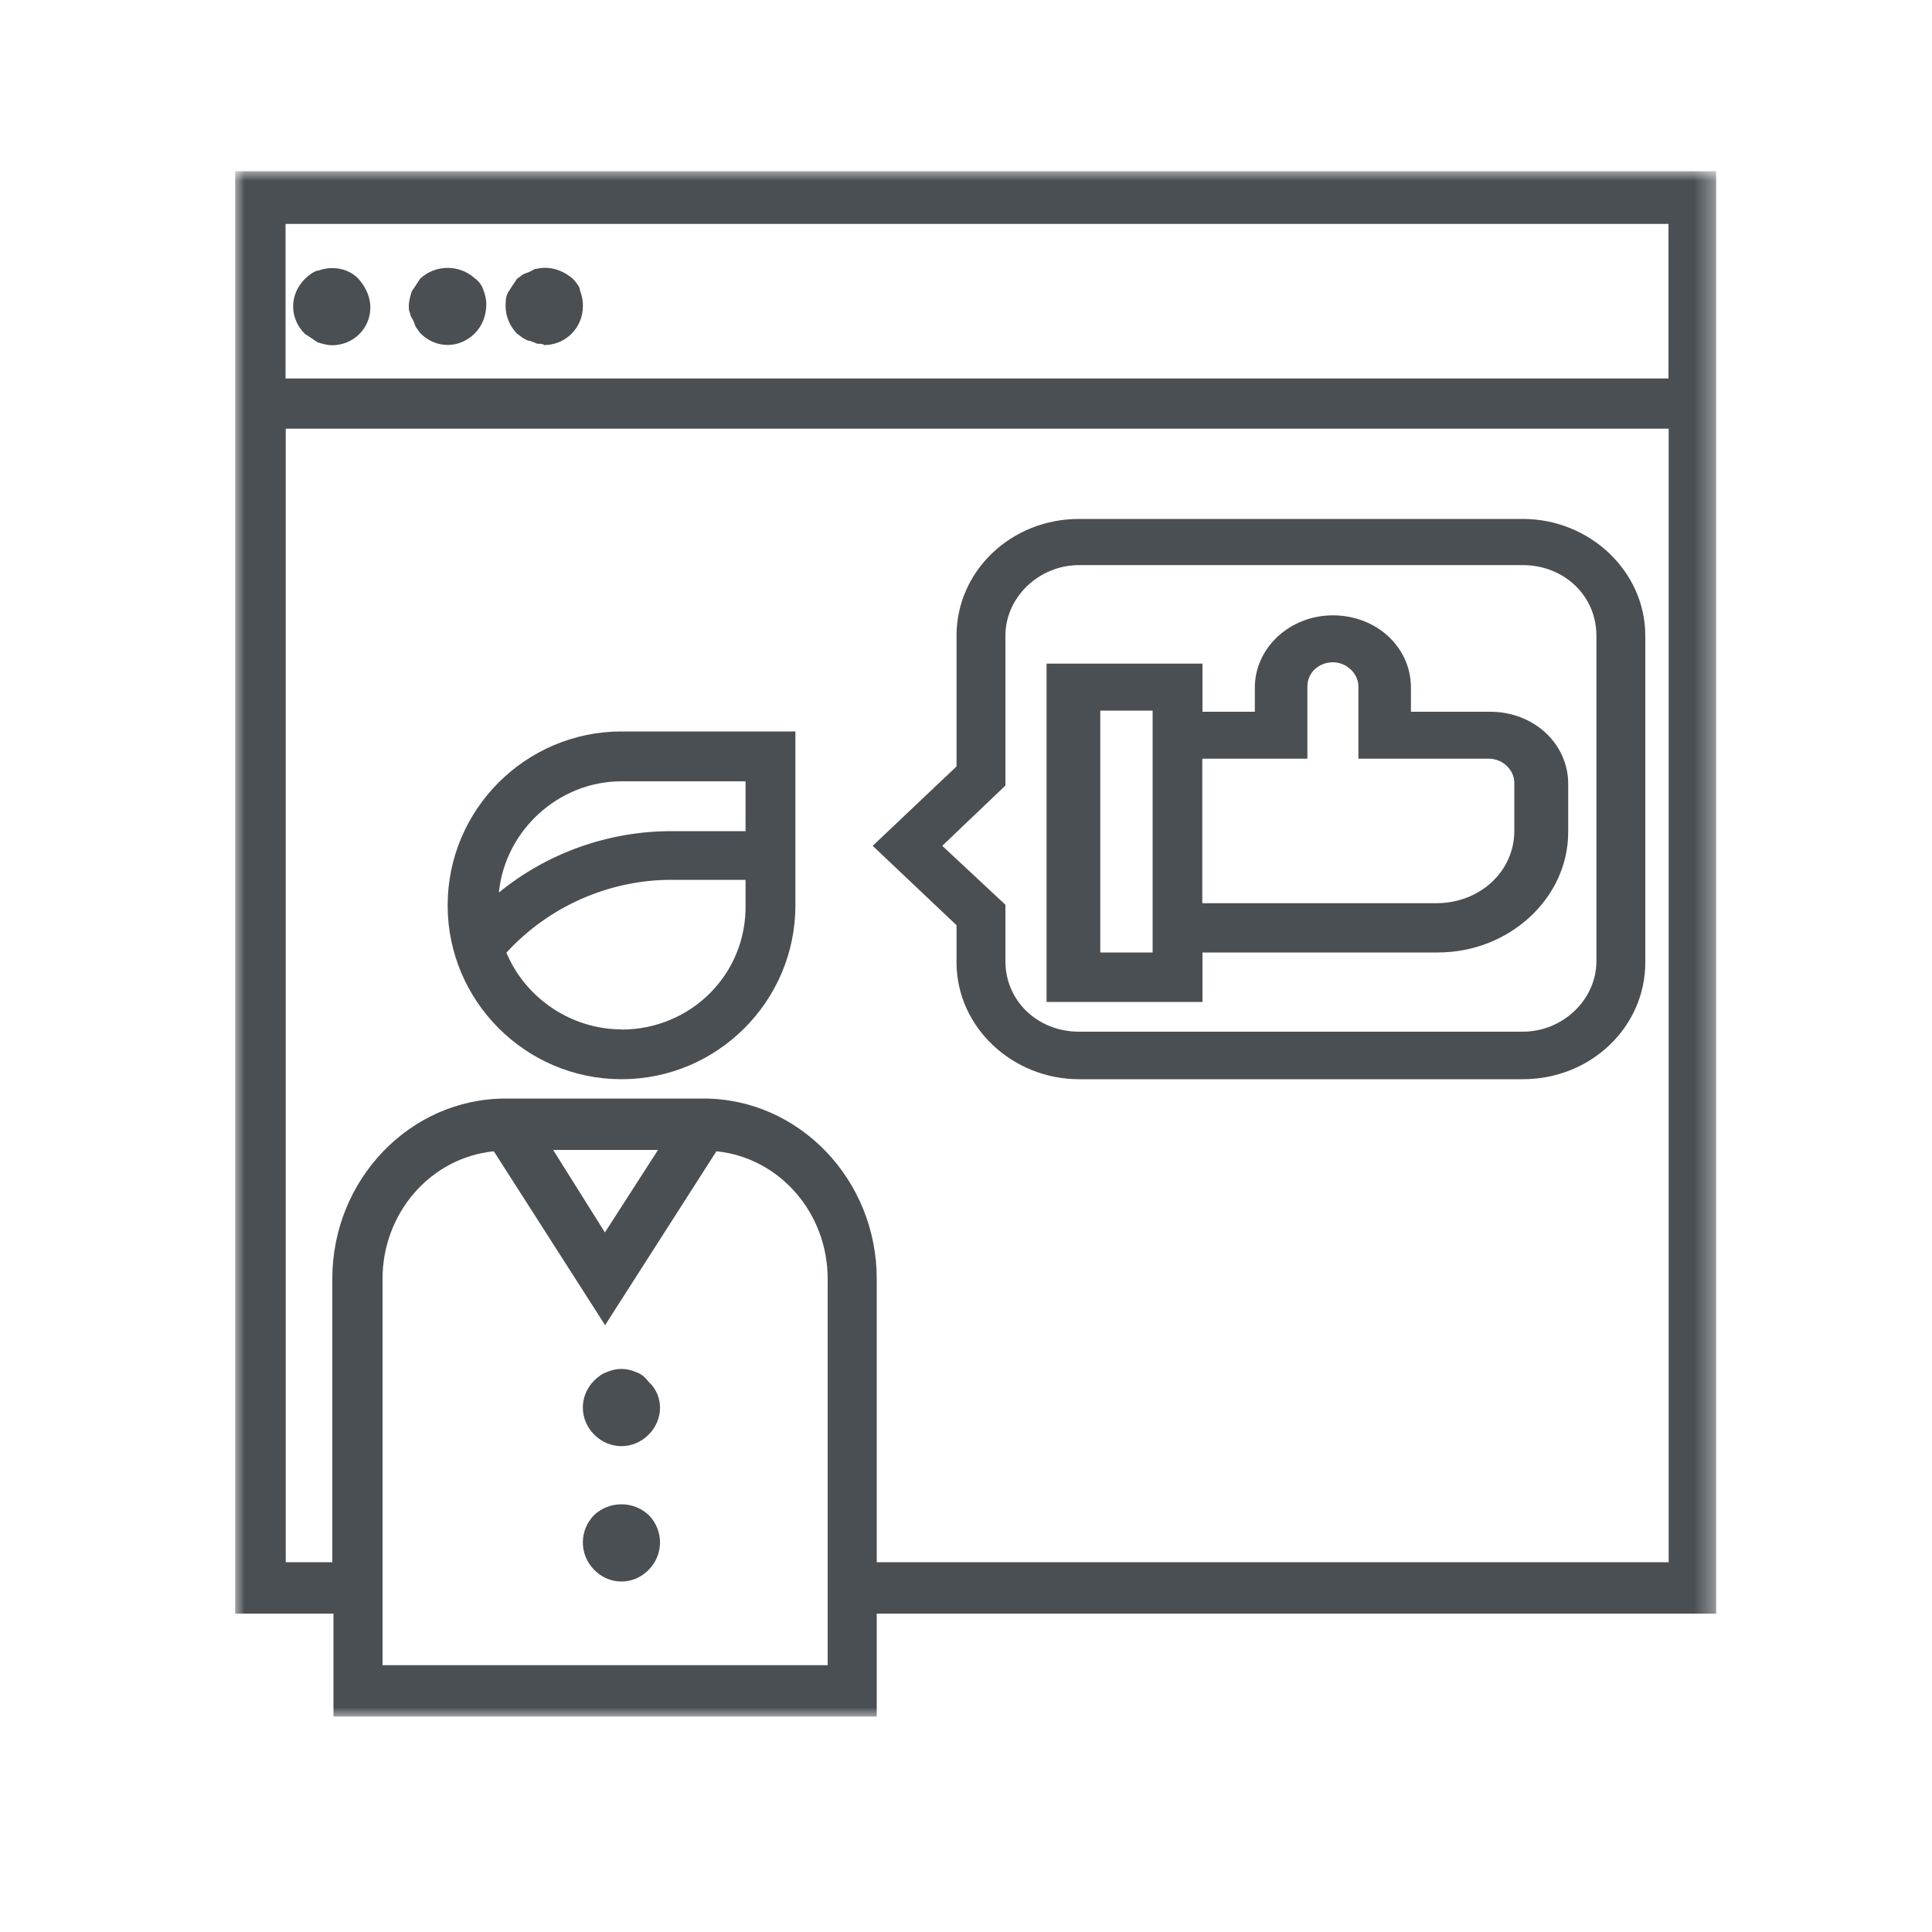 <svg xmlns="http://www.w3.org/2000/svg" xmlns:xlink="http://www.w3.org/1999/xlink" id="Capa_1" viewBox="0 0 100 100"><defs><style>      .st0 {        mask: url(#mask);      }      .st1 {        fill: #fff;      }      .st1, .st2 {        fill-rule: evenodd;      }      .st2 {        fill: #4a4f54;      }    </style><mask id="mask" x="12.17" y="8.86" width="76.67" height="80" maskUnits="userSpaceOnUse"><g id="mask-2"><polygon id="path-1" class="st1" points="12.17 8.86 88.83 8.86 88.83 88.86 12.17 88.86 12.17 8.86"></polygon></g></mask></defs><g id="Page-1"><g id="Servicios"><g id="iconos-servicios"><g id="software-factory"><g id="icon_software_factory"><g id="Group-34"><g class="st0"><path id="Fill-32" class="st2" d="M12.17,83.52h5.09v5.33h28.12v-5.33h43.45V8.86H12.17v74.67ZM42.83,86.19h-23.03v-20c0-3.4,2.48-6.27,5.76-6.6l5.76,9,5.76-9c3.28.33,5.76,3.2,5.76,6.6v20ZM28.64,59.52h5.42l-2.75,4.27-2.68-4.27ZM86.29,80.86h-40.91v-14.67c0-5.13-4.02-9.33-8.97-9.33h-10.24c-4.95,0-8.97,4.2-8.97,9.33v14.67h-2.41V22.19h71.58v58.67h-.07ZM14.78,19.59h71.58v-8H14.78v8Z"></path></g></g><path id="Fill-35" class="st2" d="M16.44,14c-.22.07-.44.22-.66.44-.81.8-.81,2.04,0,2.84.22.14.44.29.66.44.22.07.52.15.74.15,1.11,0,1.99-.87,1.99-1.96,0-.51-.22-1.02-.59-1.45-.52-.58-1.4-.73-2.14-.44"></path><path id="Fill-37" class="st2" d="M24.59,14.42c-.8-.74-2.04-.74-2.84,0-.15.22-.29.45-.44.67-.07.22-.15.52-.15.74,0,.15,0,.3.07.37,0,.15.07.22.15.37s.07.22.15.37c.07.07.15.22.22.3.8.82,2.04.82,2.84,0,.36-.37.58-.89.58-1.49,0-.3-.07-.52-.15-.74-.07-.22-.22-.45-.44-.6"></path><path id="Fill-39" class="st2" d="M29.65,14.43c-.52-.45-1.19-.67-1.85-.52-.15,0-.22.07-.37.15-.15.07-.22.07-.37.15l-.3.22c-.15.22-.3.45-.44.67-.15.22-.15.52-.15.75,0,.52.22,1.04.59,1.42l.3.22c.15.07.22.15.37.15.15.07.22.07.37.15.15,0,.3,0,.37.07,1.11,0,2-.9,2-2.01v-.07c0-.3-.07-.52-.15-.75,0-.15-.15-.37-.37-.6"></path><path id="Fill-41" class="st2" d="M49.51,49.82c0,3.32,2.87,6.04,6.34,6.04h22.97c3.54,0,6.34-2.72,6.34-6.04v-16.92c0-3.32-2.87-6.04-6.34-6.04h-22.97c-3.54,0-6.34,2.72-6.34,6.04v6.77l-4.34,4.11,4.34,4.11v1.92ZM48.77,43.78l3.27-3.12v-7.76c0-1.99,1.74-3.65,3.81-3.65h22.97c2.14,0,3.81,1.59,3.81,3.65v16.85c0,1.99-1.74,3.65-3.81,3.65h-22.97c-2.14,0-3.81-1.59-3.81-3.65v-2.92l-3.27-3.05Z"></path><path id="Fill-43" class="st2" d="M32.17,55.86c4.96,0,9-4.04,9-9v-9h-9c-4.96,0-9,4.04-9,9s4.04,9,9,9M32.17,53.28c-2.58,0-4.96-1.59-5.96-3.97,2.18-2.38,5.29-3.77,8.54-3.77h3.84v1.26c.07,3.64-2.85,6.49-6.42,6.49M32.17,40.44h6.42v2.58h-3.84c-3.24,0-6.42,1.12-8.93,3.18.33-3.24,3.11-5.76,6.35-5.76"></path><path id="Fill-45" class="st2" d="M32.92,71.02c-.5-.22-1.01-.22-1.51,0-.22.07-.43.22-.65.43-.79.79-.79,2.02,0,2.81.79.79,2.02.79,2.81,0,.79-.79.79-2.02,0-2.74-.22-.29-.43-.43-.65-.5"></path><path id="Fill-47" class="st2" d="M30.76,78.41c-.79.8-.79,2.05,0,2.85.79.8,2.02.8,2.81,0,.79-.8.79-2.05,0-2.85-.79-.73-2.02-.73-2.81,0"></path><path id="Fill-49" class="st2" d="M62.31,49.3h12.11c3.71,0,6.75-2.82,6.75-6.23v-2.49c0-2.1-1.79-3.74-4.04-3.74h-4.1v-1.25c0-2.1-1.79-3.74-4.04-3.74s-4.04,1.7-4.04,3.74v1.25h-2.71v-2.49h-8.07v17.51h8.07v-2.56h.07ZM67.67,39.27v-3.74c0-.72.6-1.25,1.32-1.25s1.32.59,1.32,1.25v3.74h6.75c.73,0,1.32.59,1.32,1.25v2.49c0,2.1-1.79,3.74-4.04,3.74h-12.11v-7.48h5.43ZM56.95,49.3h2.71v-12.52h-2.71v12.52Z"></path></g></g></g></g></g></svg>